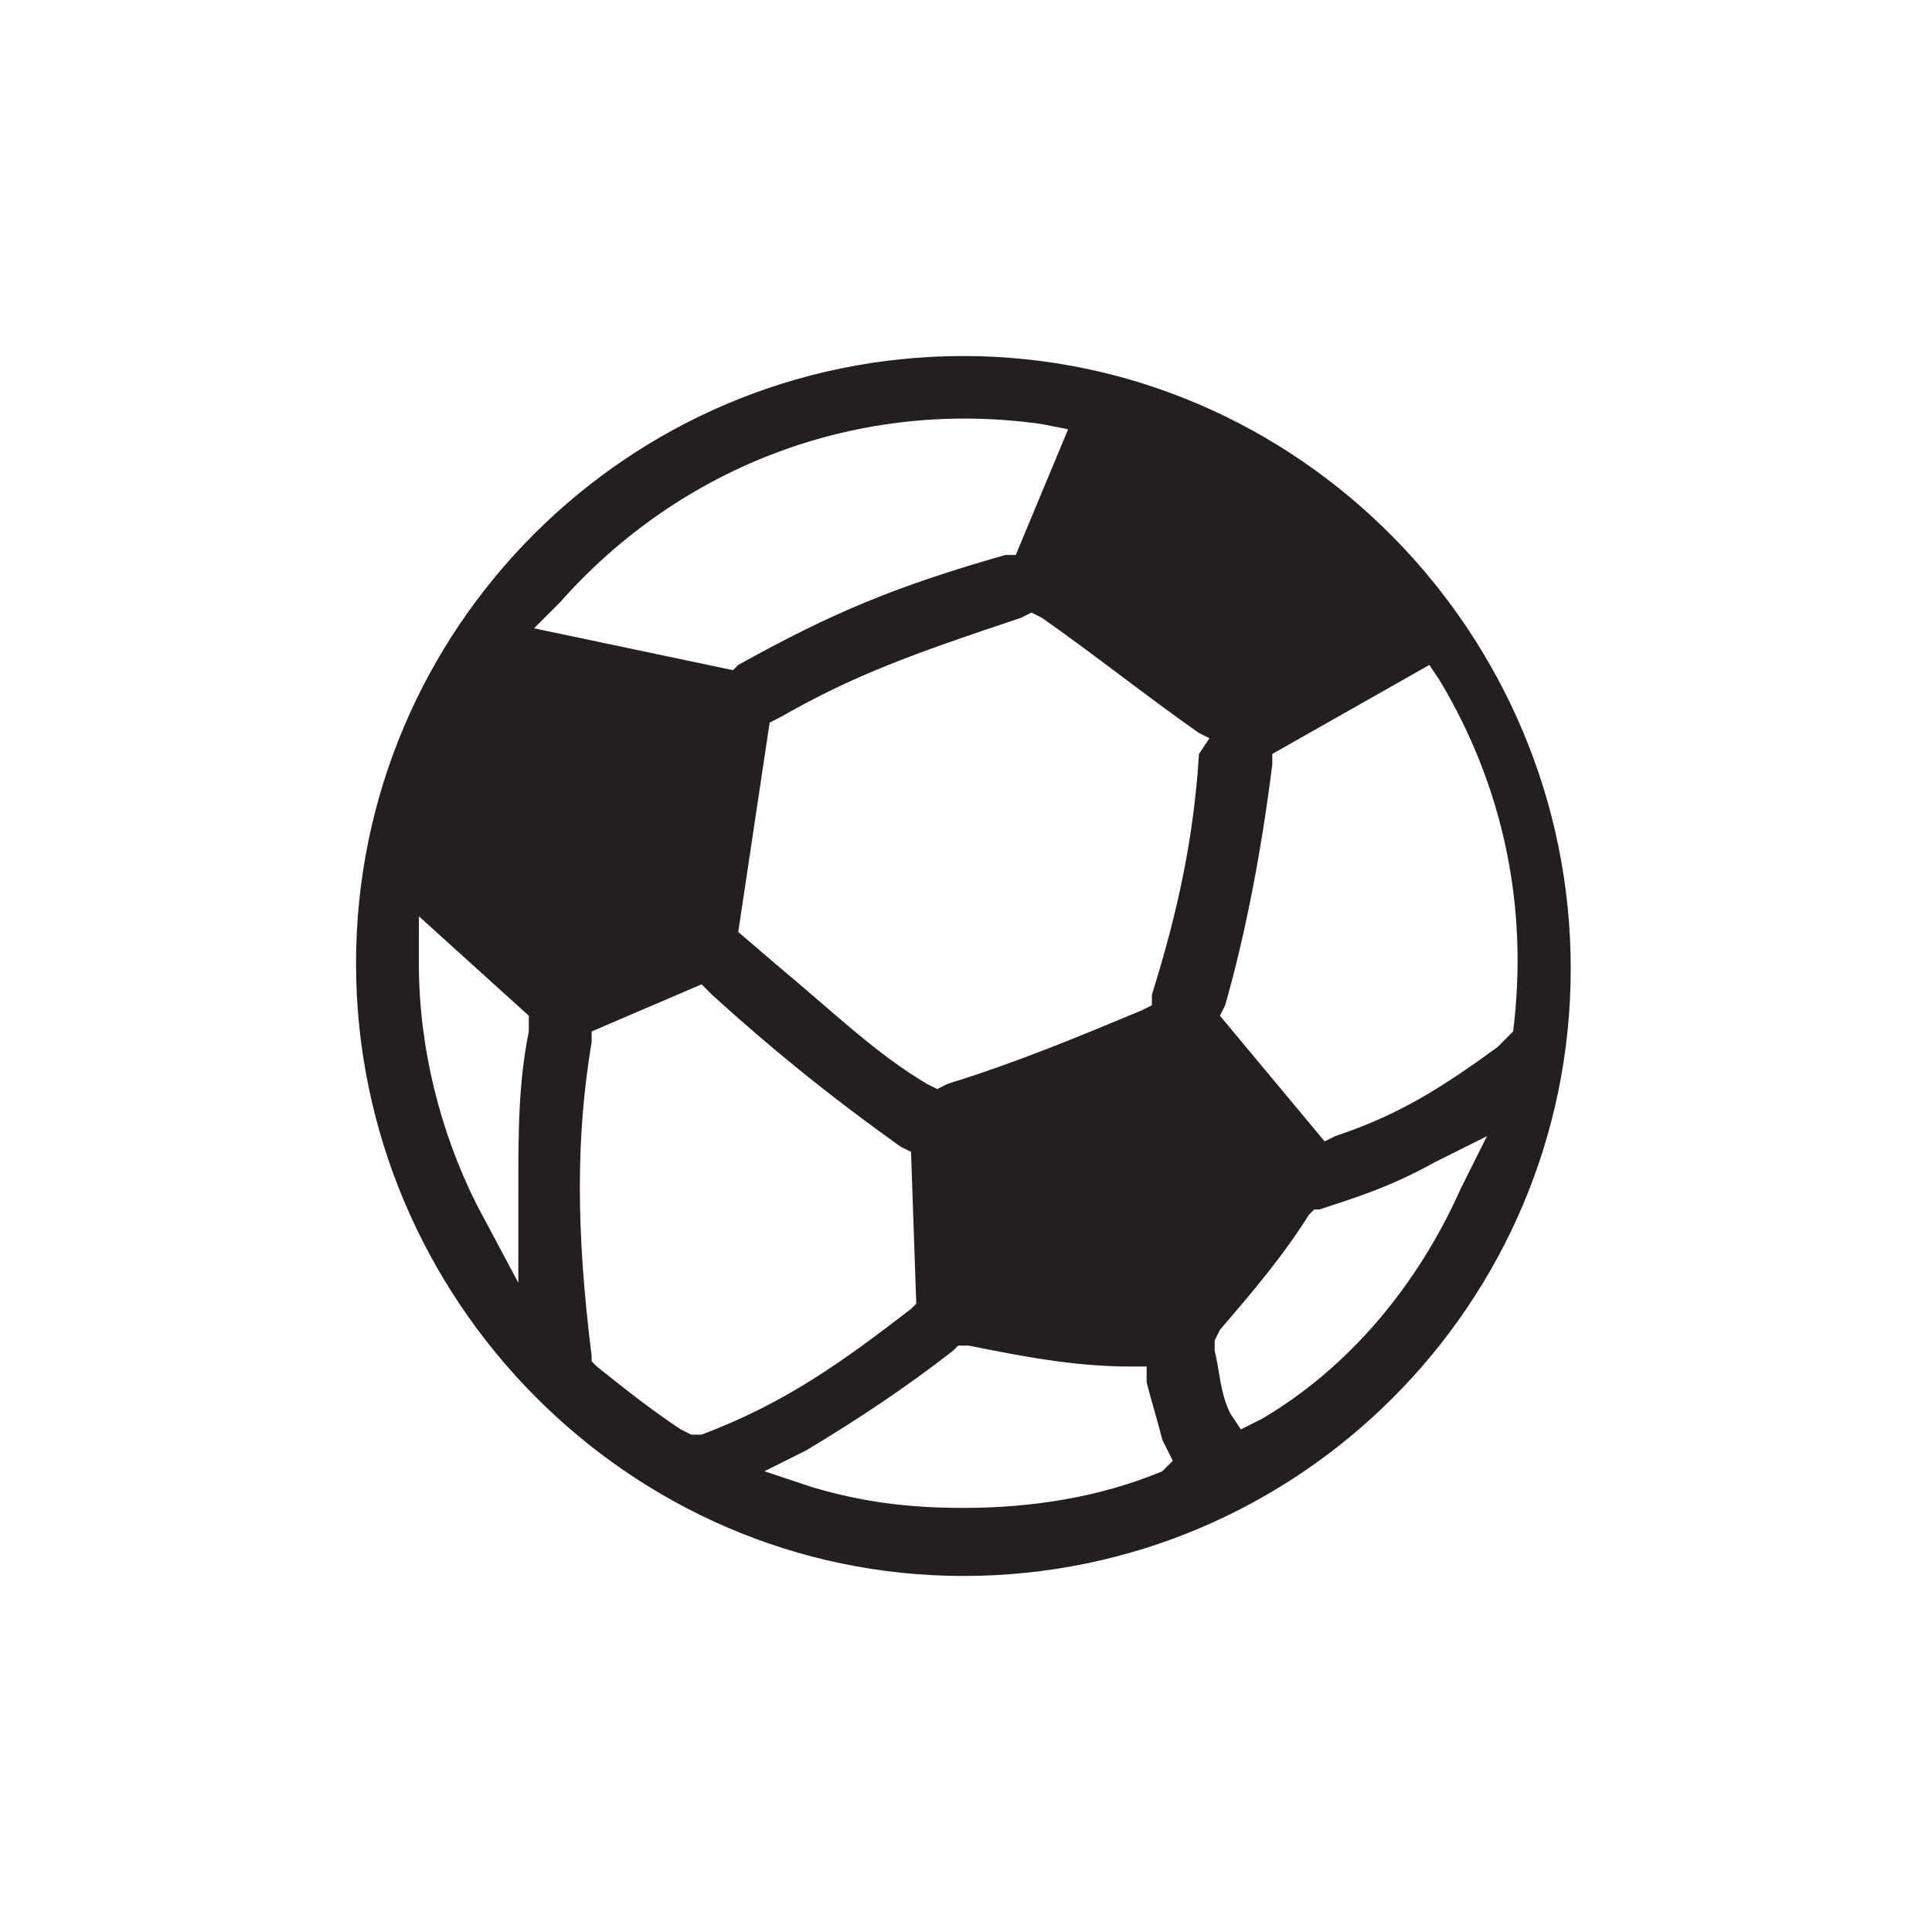<?xml version="1.0" encoding="UTF-8"?> <svg xmlns="http://www.w3.org/2000/svg" xmlns:xlink="http://www.w3.org/1999/xlink" version="1.0" id="Layer_1" x="0px" y="0px" viewBox="0 0 36.9 36.9" style="enable-background:new 0 0 36.9 36.9;" xml:space="preserve"> <style type="text/css"> .st0{fill:none;} .st1{fill:#231F20;} </style> <g> <rect class="st0" width="36.9" height="36.9"></rect> <path class="st1" d="M18.4,6.8C12,6.8,6.8,12,6.8,18.4S12,30.1,18.4,30.1s11.6-5.2,11.6-11.6S24.8,6.8,18.4,6.8z M10.1,19.7 c-0.2,1-0.2,1.9-0.2,3.1l0,1.7L9.1,23c-0.7-1.4-1.1-3-1.1-4.6v-0.9l2.1,1.9L10.1,19.7z M10.7,11.5c2.3-2.6,5.7-3.9,9.2-3.4l0.5,0.1 l-1,2.4l-0.2,0c-2.1,0.6-3.3,1.1-5.1,2.1l-0.1,0.1L10.2,12L10.7,11.5z M13.2,27.4L13,27.3c-0.6-0.4-1.1-0.8-1.6-1.2L11.3,26l0-0.1 c-0.3-2.4-0.3-4.2,0-6l0-0.2l2.1-0.9l0.2,0.2c1.1,1,2.2,1.9,3.6,2.9l0.2,0.1l0.1,2.9l-0.1,0.1c-1.3,1-2.4,1.8-4,2.4L13.2,27.4z M22.2,28.1c-1.2,0.5-2.5,0.7-3.8,0.7c-1,0-1.9-0.1-2.9-0.4l-0.9-0.3l0.8-0.4c1-0.6,1.9-1.2,2.8-1.9l0.1-0.1l0.2,0 c1,0.2,2,0.4,3.1,0.4l0.3,0l0,0.3c0.1,0.4,0.2,0.7,0.3,1.1l0.2,0.4L22.2,28.1z M22.9,14.4c-0.1,1.6-0.4,3-0.9,4.6l0,0.2l-0.2,0.1 c-1.2,0.5-2.4,1-3.7,1.4l-0.2,0.1l-0.2-0.1c-1-0.6-1.7-1.3-2.9-2.3l-0.7-0.6l0.6-4l0.2-0.1c1.4-0.8,2.5-1.2,4.6-1.9l0.2-0.1 l0.2,0.1c1,0.7,2,1.5,3,2.2l0.2,0.1L22.9,14.4z M27.9,22.7c-0.8,1.8-2.1,3.4-3.8,4.4l-0.4,0.2L23.5,27c-0.2-0.4-0.2-0.8-0.3-1.2 l0-0.2l0.1-0.2c0.6-0.7,1.2-1.4,1.7-2.2l0.1-0.1l0.1,0c0.6-0.2,1.3-0.4,2.2-0.9l1-0.5L27.9,22.7z M28.7,19.9L28.6,20 c-1.1,0.8-1.9,1.3-3.1,1.7l-0.2,0.1l-2-2.4l0.1-0.2c0.4-1.4,0.7-3,0.9-4.6l0-0.2l3-1.7l0.2,0.3c1.2,2,1.7,4.3,1.4,6.7L28.7,19.9z"></path> </g> </svg> 